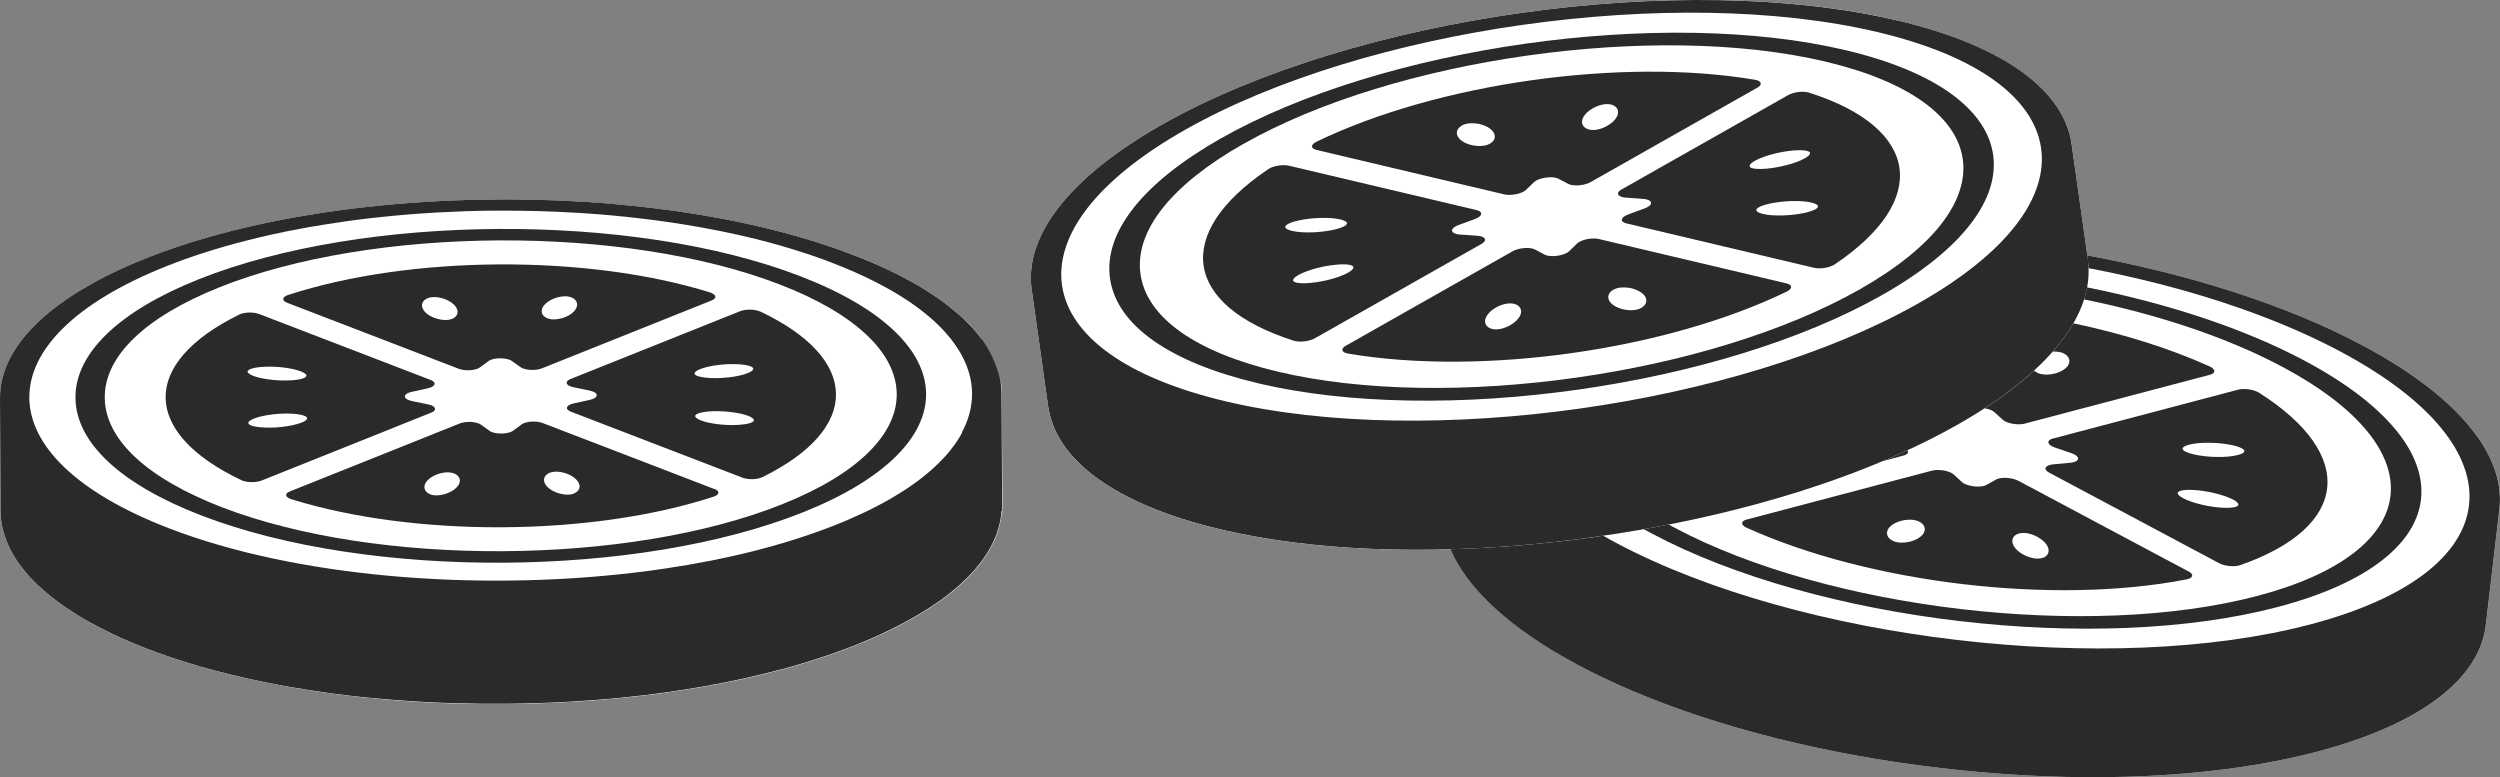 <?xml version="1.0" encoding="UTF-8"?><svg id="Calque_3" xmlns="http://www.w3.org/2000/svg" viewBox="0 0 361.75 112.47"><rect x="0" y="0" width="361.75" height="112.47" fill="#808080" stroke="none"/><defs><style>.cls-1{fill:#fff;}.cls-2{fill:#2a2a2a;}</style></defs><path class="cls-1" d="m144.95,74.26c-.08.87-.26,1.75-.56,2.62-.08.27-.17.53-.28.79-.06.13-.11.26-.17.39-.06.13-.11.27-.18.4-.49,1.03-1.13,2.05-1.9,3.07-.48.62-1.02,1.24-1.61,1.86-.16.16-.33.33-.51.5-.29.28-.6.57-.93.87-.15.13-.31.27-.46.4-.45.39-.93.78-1.44,1.16-.25.2-.51.39-.77.57-.18.13-.36.25-.54.37-.26.19-.54.37-.82.55-.22.15-.45.29-.68.44-.92.59-1.9,1.16-2.94,1.72-.32.17-.63.35-.96.51-.36.18-.71.37-1.08.55-.32.16-.65.32-.98.48-1.28.61-2.63,1.19-4.05,1.76-2.31.92-4.74,1.77-7.28,2.55-.11.04-.23.08-.34.11-.62.19-1.25.37-1.87.55-.43.13-.87.24-1.31.36-.02,0-.02,0-.03,0-7.21,1.95-15.12,3.33-23.31,4.15-2.37.24-4.76.43-7.17.56-.47.04-.93.06-1.4.08-.7.04-1.4.07-2.1.09-.26.02-.53.03-.79.03-.81.03-1.62.05-2.43.07-.81.01-1.62.03-2.44.03h0c-.3.01-.6.02-.9.02-.94,0-1.88,0-2.82,0-.02,0-.05,0-.07,0-.09,0-.18,0-.27,0-.27,0-.55,0-.82-.02-.69,0-1.39-.02-2.09-.04-.08,0-.15,0-.23,0-.06,0-.12,0-.18,0-.86-.02-1.72-.05-2.58-.09-.13,0-.26,0-.4-.02-.05,0-.12,0-.18,0-.67-.03-1.36-.06-2.03-.11-.35-.02-.7-.04-1.06-.06-.85-.05-1.69-.11-2.52-.18-.4-.03-.8-.06-1.2-.1-.1,0-.2-.01-.3-.02-.06,0-.12,0-.18-.02-.3-.03-.59-.05-.89-.08-.81-.07-1.61-.16-2.42-.24-2.35-.25-4.66-.54-6.94-.89-.88-.13-1.76-.28-2.63-.43h-.08s0-.01-.02-.01c-.4-.06-.79-.13-1.19-.21-.41-.06-.81-.14-1.21-.22-.68-.13-1.36-.26-2.04-.4l-.65-.13c-1.47-.31-2.92-.63-4.34-.98-1.52-.38-3.01-.78-4.47-1.2-.67-.19-1.33-.39-1.98-.59-1.96-.61-3.85-1.27-5.67-1.97-.87-.33-1.71-.68-2.53-1.03-.82-.35-1.6-.7-2.36-1.07-1.15-.54-2.23-1.1-3.25-1.67-.68-.38-1.33-.76-1.96-1.15-2.19-1.36-4.07-2.78-5.6-4.24-.88-.84-1.65-1.69-2.32-2.55-.17-.22-.33-.44-.48-.65-.4-.56-.75-1.12-1.04-1.68-.06-.09-.11-.18-.15-.28-.04-.08-.09-.17-.13-.26-.07-.13-.13-.26-.18-.4h0c-.19-.44-.36-.85-.49-1.27-.02-.06-.03-.1-.05-.15-.13-.41-.24-.83-.33-1.24-.04-.17-.07-.33-.09-.5-.02-.16-.05-.32-.07-.49,0-.02,0-.04,0-.06-.03-.15-.04-.31-.05-.46-.01-.04-.01-.08,0-.12,0-.02,0-.05,0-.08,0-.1-.01-.2-.01-.3,0,0,0-.02,0-.04,0,0,0-.02,0-.03,0-.02-.01-.04,0-.06,0-.02,0-.03,0-.05,0-.02,0-.03,0-.05l-.02-3.67-.05-8.9-.02-3.67c-.08-4.99,3.14-9.99,9.68-14.45.55-.37,1.13-.75,1.72-1.12,1.2-.74,2.5-1.46,3.88-2.16.26-.13.52-.26.79-.39.53-.26,1.07-.52,1.63-.77.28-.12.57-.25.85-.38.76-.34,1.56-.67,2.36-.99,3.19-1.27,6.6-2.41,10.19-3.4,1.43-.4,2.9-.77,4.39-1.12,2.47-.58,5.02-1.1,7.62-1.56,1.08-.19,2.17-.38,3.27-.54,1.24-.19,2.5-.37,3.77-.53,1.08-.15,2.16-.27,3.25-.38,10.25-1.13,20.99-1.37,31.42-.69,1.42.08,2.83.2,4.24.33,7.59.66,14.95,1.82,21.76,3.46,1.11.27,2.22.55,3.3.85h0c1.09.29,2.16.6,3.21.93,1.05.32,2.09.65,3.1,1.01,1.02.35,2.02.71,2.99,1.08.89.34,1.76.69,2.59,1.05.84.36,1.64.72,2.42,1.09.78.37,1.54.74,2.26,1.12.73.38,1.42.76,2.1,1.16.66.39,1.31.79,1.92,1.19.62.4,1.2.81,1.76,1.22.27.21.55.41.81.62.41.31.79.62,1.15.94.37.32.72.64,1.05.96.12.12.24.24.37.36.04.04.08.08.12.12.15.14.29.29.43.44.16.17.32.34.48.52.15.16.29.32.43.49,0,0,0,0,0,0,.19.22.36.44.52.66l2.88,6.22c.12.63.18,1.26.18,1.89v3.67s.07,8.86.07,8.86l.02,3.03v.63s0,.05,0,.05c0,.06,0,.11,0,.18,0,.2-.01.39-.03.59,0,.1-.01.2-.03.31Z"/><path class="cls-1" d="m144.98,73.95c.01-.2.02-.39.03-.59,0-.06,0-.11,0-.18v-.05s0-.63,0-.63l-.02-3.03-.06-8.86v-3.67c-.02-.63-.07-1.26-.2-1.89l-2.88-6.22c-.16-.21-.33-.44-.52-.66,0,0,0,0,0,0-.14-.17-.28-.33-.43-.49-.15-.18-.31-.35-.48-.52-.14-.15-.28-.3-.43-.44-.04-.04-.08-.09-.12-.12-.12-.12-.24-.24-.37-.36-.33-.32-.68-.64-1.05-.96-.37-.32-.75-.63-1.15-.94-.27-.21-.54-.41-.81-.62-.56-.41-1.15-.82-1.76-1.22-.61-.4-1.26-.8-1.92-1.19-.67-.39-1.37-.78-2.1-1.16-.72-.38-1.48-.76-2.26-1.12-.78-.37-1.58-.73-2.42-1.09-.83-.36-1.69-.71-2.59-1.05-.97-.38-1.97-.74-2.99-1.08-1.01-.35-2.05-.69-3.1-1.01-1.05-.33-2.12-.63-3.21-.93h0c-1.09-.29-2.19-.58-3.3-.85-6.8-1.64-14.17-2.8-21.76-3.46-1.4-.13-2.82-.24-4.24-.33-10.43-.67-21.17-.44-31.42.69-1.1.11-2.18.24-3.25.38-1.27.16-2.53.34-3.77.53-1.1.17-2.19.35-3.27.54-2.6.46-5.15.98-7.62,1.56-1.49.35-2.96.73-4.39,1.12-3.6.99-7.01,2.13-10.19,3.4-.81.32-1.6.65-2.36.99-.29.12-.57.25-.85.38-.56.26-1.1.51-1.63.77-.27.13-.53.27-.79.39-1.38.7-2.68,1.42-3.88,2.16-.6.37-1.17.74-1.72,1.12C3.14,47.73-.08,52.73,0,57.72l.02,3.67.05,8.9.02,3.67s0,.04,0,.05c0,.02.01.03,0,.05,0,.02,0,.05,0,.06,0,.02,0,.02,0,.03,0,.02,0,.03,0,.04,0,.1,0,.2.01.3,0,.03,0,.05,0,.08,0,.05,0,.08,0,.12,0,.16.02.31.05.46,0,.02,0,.05,0,.06.02.16.04.33.07.49.02.17.06.33.09.5.08.41.2.83.33,1.24.02.05.03.1.05.15.14.42.3.84.49,1.26h0c.06.15.12.28.18.41.04.09.08.17.13.26.05.1.1.19.15.28.29.56.64,1.12,1.04,1.68.15.21.31.44.48.65.66.86,1.43,1.71,2.32,2.55,1.54,1.47,3.41,2.88,5.6,4.24.63.39,1.28.78,1.96,1.15,1.03.57,2.11,1.13,3.25,1.67.76.37,1.55.72,2.36,1.07.82.35,1.66.69,2.53,1.03,1.82.7,3.71,1.36,5.67,1.97.65.2,1.31.41,1.98.6,1.46.42,2.95.82,4.47,1.19,1.42.35,2.87.67,4.34.98l.65.13c.68.14,1.35.27,2.04.4.41.08.8.16,1.21.22.28.05.56.11.84.15.11.02.23.04.35.05h.02s.08.01.08.01c.87.15,1.74.3,2.63.43.78.13,1.57.24,2.36.35.96.13,1.92.25,2.9.36.12.02.25.03.39.04.21.02.43.05.65.07.11,0,.21.02.33.04s.22.03.33.04h0c.8.08,1.6.16,2.41.23.3.03.59.06.89.08.06,0,.12,0,.18.02.1.01.2.02.3.02.4.04.8.07,1.2.1.83.07,1.67.13,2.52.18.36.02.71.04,1.06.06.67.04,1.35.08,2.03.11.07,0,.13,0,.18,0,.14.01.27.01.4.02.86.04,1.72.07,2.58.09.06,0,.12,0,.18,0,.08,0,.15,0,.23,0,.69.02,1.39.03,2.09.04.28.01.55.01.82.02.09,0,.18,0,.27,0,.02,0,.05,0,.07,0,.94.01,1.88,0,2.82,0,.3,0,.61,0,.91,0,.82,0,1.63-.02,2.44-.04.81-.02,1.63-.04,2.43-.07.26,0,.53-.01.79-.03.7-.02,1.4-.06,2.1-.09.47-.02.93-.04,1.4-.08,2.41-.14,4.8-.32,7.17-.56,8.19-.82,16.09-2.2,23.31-4.15,0,0,.02,0,.03,0,.44-.12.88-.24,1.31-.36.63-.18,1.25-.36,1.87-.55.11-.03.23-.07.34-.11,2.53-.77,4.97-1.62,7.28-2.55,1.42-.57,2.77-1.15,4.05-1.76.33-.16.66-.31.98-.48.37-.18.73-.36,1.08-.55.33-.16.65-.34.96-.51,1.04-.56,2.02-1.14,2.94-1.72.23-.15.46-.29.68-.44.28-.19.55-.36.82-.55.18-.12.36-.24.54-.37.26-.19.52-.38.77-.57.51-.39.99-.78,1.44-1.16.06-.05.11-.09.16-.13.11-.09.2-.18.3-.27.33-.3.63-.58.93-.87.18-.17.35-.34.51-.5.59-.61,1.13-1.23,1.61-1.86.78-1.01,1.42-2.04,1.9-3.07.06-.13.12-.27.18-.4.06-.13.11-.26.17-.39.11-.26.2-.53.28-.79.3-.87.48-1.75.56-2.62.01-.11.02-.21.03-.31Zm-5.76-11.35c-.21.39-.44.78-.69,1.16-.25.39-.53.77-.83,1.15-.15.2-.31.38-.46.58-.32.37-.67.76-1.03,1.13-.18.18-.37.37-.56.56-.38.37-.8.75-1.22,1.11-.44.37-.89.74-1.36,1.1-.47.36-.97.72-1.49,1.07-.53.36-1.07.71-1.63,1.05-.35.22-.71.44-1.08.65-.41.24-.84.47-1.28.71-.43.23-.88.47-1.34.7-.31.15-.62.31-.93.46-.34.17-.69.33-1.04.48-1.04.48-2.14.95-3.28,1.41-1.2.48-2.43.94-3.7,1.38-1.26.44-2.56.86-3.89,1.25-1.33.4-2.67.77-4.05,1.12-4.14,1.06-8.51,1.92-13.01,2.59-1.5.23-3.02.43-4.56.61-23.07,2.74-49.05.63-67.32-6.41-26.76-10.29-27-27.28-.52-37.88,3.6-1.44,7.51-2.69,11.64-3.74,1.19-.31,2.4-.59,3.63-.87,1.61-.36,3.26-.69,4.92-.99.51-.09,1.01-.19,1.52-.26.46-.08.91-.16,1.37-.23,1.06-.17,2.12-.33,3.19-.48.42-.06.83-.11,1.25-.17,1.13-.15,2.27-.28,3.41-.4,2.8-.3,5.64-.53,8.5-.69,1.35-.07,2.71-.13,4.07-.18,1.36-.05,2.72-.07,4.08-.08.24,0,.49,0,.73,0,3.73-.01,7.45.08,11.15.31.23.02.46.02.69.04,2.9.18,5.76.44,8.59.78,2.92.34,5.78.76,8.57,1.26,1.95.35,3.86.73,5.73,1.15t0,0c1.6.36,3.17.75,4.7,1.17.51.15,1.02.28,1.52.43h0c1.01.29,1.99.6,2.97.91.73.23,1.45.48,2.16.73.35.13.71.25,1.06.38.35.12.7.26,1.04.39,2.25.87,4.32,1.78,6.19,2.74.75.38,1.47.77,2.16,1.16.34.2.68.39,1.01.59.66.4,1.29.81,1.89,1.21,8.4,5.74,10.9,12.47,7.5,18.84Z"/><path class="cls-1" d="m62.38,58.63c-.13-.05-.28-.09-.45-.12l-2.33-.48c-.16-.04-.31-.08-.45-.13-.87-.33-.74-.95.43-1.2l2.31-.51c1.13-.25,1.34-.85.42-1.21l-24.81-9.54c-.83-.32-2.17-.28-2.89.08-14.32,7.04-14.18,17.09.34,23.97.04.02.09.04.14.06.42.16.98.23,1.53.21.18,0,.35-.02.52-.05.26-.03.5-.09.7-.17l24.55-9.83c.77-.3.72-.79,0-1.07Zm-26.5-4.99c.06-.08.18-.16.36-.24.82-.33,2.66-.43,4.46-.26,1.12.11,2.13.33,2.81.59.04.01.07.03.1.04.34.14.89.42.69.71-.06.09-.18.17-.36.24-.82.33-2.67.43-4.48.25-1.21-.12-2.16-.33-2.79-.57-.66-.26-.96-.54-.81-.76Zm7.74,7.51c-.68.27-1.67.49-2.8.62-1.17.14-2.39.14-3.33.04-.33-.04-.8-.11-1.14-.24-.17-.06-.3-.14-.37-.24-.16-.23.12-.5.77-.76.69-.28,1.67-.49,2.8-.62,1.17-.13,2.39-.15,3.33-.04.33.04.8.12,1.14.25.17.06.3.14.38.24.16.22-.13.5-.77.76Z"/><path class="cls-1" d="m103.36,70.76l-24.82-9.54c-.92-.36-2.45-.26-3.06.19l-1.24.92c-.64.46-2.19.53-3.06.19-.12-.05-.24-.1-.33-.17l-1.27-.91c-.09-.07-.21-.12-.33-.17-.74-.29-1.96-.3-2.74.01l-24.54,9.82c-.77.3-.73.79.02,1.08.05.01.1.04.15.05,17.81,5.55,43.43,5.41,61.09-.35.9-.29.97-.82.15-1.14Zm-37.05-.52c-.3.45-.84.84-1.52,1.11-.64.26-1.35.37-1.92.32-.23-.02-.44-.07-.61-.14-.81-.31-1.09-1.03-.62-1.75.31-.44.84-.84,1.52-1.11.64-.25,1.35-.37,1.92-.31.24.03.44.08.61.14.34.13.54.32.63.44.29.37.29.85-.02,1.31Zm16.75,1.17c-.18.08-.38.13-.61.15-.56.06-1.28-.05-1.95-.3-.62-.24-1.2-.61-1.53-1.09-.49-.7-.25-1.42.57-1.76.18-.07.38-.12.61-.14.74-.09,1.46.13,1.82.25.04.01.07.02.1.04.68.26,1.24.66,1.54,1.1.5.7.26,1.42-.56,1.75Z"/><path class="cls-1" d="m109.99,45.09c-.05-.02-.09-.04-.15-.07-.76-.29-1.99-.29-2.75.01l-24.54,9.82c-.77.31-.72.79.02,1.07.12.05.27.09.45.12l2.31.48c.17.04.32.08.45.13.87.33.74.95-.43,1.21l-2.32.51c-1.13.25-1.34.85-.42,1.2l24.82,9.55c.82.32,2.17.28,2.89-.08,14.32-7.04,14.18-17.1-.32-23.97Zm-9.45,9.08c-.15-.22.13-.5.77-.76.68-.27,1.68-.49,2.8-.62,1.83-.2,3.67-.1,4.48.21.18.07.3.15.37.23.15.23-.13.51-.77.76-.68.28-1.68.5-2.8.62-1.17.13-2.39.15-3.33.03-.33-.04-.8-.11-1.15-.24-.17-.06-.3-.14-.37-.24Zm8.52,6.75c-.06.09-.19.18-.36.24-.11.04-.23.08-.35.11-.06.01-.14.04-.21.05-.22.05-.47.08-.74.11-.18.02-.37.04-.56.05-.79.05-1.69.03-2.6-.06-1.21-.12-2.17-.34-2.8-.58-.66-.25-.95-.53-.81-.76.06-.08.18-.17.36-.24.82-.33,2.65-.44,4.46-.25,1.12.11,2.13.32,2.81.58.04.01.07.02.1.04.34.15.88.42.69.71Z"/><path class="cls-1" d="m102.96,42.38s-.1-.04-.16-.05c-17.82-5.56-43.43-5.41-61.1.35-.89.29-.97.82-.15,1.13l24.82,9.55c.92.36,2.45.26,3.06-.19l1.25-.92c.63-.46,2.18-.53,3.06-.19.12.05.24.11.33.18l1.27.9c.1.07.21.12.33.17.74.29,1.97.3,2.74-.01l24.55-9.82c.76-.31.72-.79-.03-1.08Zm-37.57,3.77c-.19.07-.39.12-.61.14-.56.06-1.28-.05-1.94-.3-.63-.24-1.21-.61-1.53-1.09-.48-.7-.25-1.42.57-1.75.18-.08.38-.13.61-.15.74-.08,1.46.13,1.83.26.03.01.07.02.1.04.68.26,1.23.66,1.53,1.09.5.71.27,1.42-.55,1.76Zm17.89-1.37c-.29.45-.83.84-1.51,1.11-.65.26-1.35.37-1.92.32-.24-.03-.44-.08-.61-.14-.34-.13-.54-.32-.64-.44-.29-.37-.29-.84.02-1.31.3-.45.84-.84,1.51-1.11.64-.26,1.35-.37,1.92-.33.24.03.44.08.61.14.34.13.54.32.63.44.3.37.29.85-.02,1.31Z"/><path class="cls-1" d="m115.76,39.95c-24.14-9.29-63.2-9.06-87.08.49-11.55,4.62-17.85,10.73-17.76,17.18.09,6.46,6.57,12.49,18.25,16.98,24.14,9.29,63.19,9.07,87.07-.49,23.88-9.55,23.66-24.88-.48-34.16Zm-2.54,33c-22.24,8.9-58.6,9.1-81.08.46-10.87-4.19-16.9-9.79-16.98-15.81-.09-6.02,5.79-11.7,16.54-16.01,22.22-8.89,58.6-9.1,81.07-.45,22.47,8.64,22.68,22.91.45,31.81Z"/><path class="cls-2" d="m52.47,100.88h0c.8.09,1.6.18,2.41.24-.81-.07-1.61-.16-2.42-.24Zm21.15.98c-.3.01-.6.02-.9.02.3,0,.61,0,.91,0h0s0,0,0,0Z"/><path class="cls-2" d="m144.39,76.87c-.08.27-.18.53-.28.8.11-.26.2-.53.28-.79h0Z"/><path class="cls-2" d="m62.38,58.63c-.13-.05-.28-.09-.45-.12l-2.33-.48c-.16-.04-.31-.08-.45-.13-.87-.33-.74-.95.43-1.2l2.31-.51c1.13-.25,1.34-.85.42-1.21l-24.81-9.54c-.83-.32-2.17-.28-2.89.08-14.32,7.04-14.18,17.09.34,23.97.04.02.09.04.14.06.42.16.98.23,1.53.21.18,0,.35-.02.52-.05.26-.03.5-.09.7-.17l24.55-9.83c.77-.3.72-.79,0-1.07Zm-26.5-4.99c.06-.08.18-.16.36-.24.82-.33,2.66-.43,4.46-.26,1.12.11,2.13.33,2.81.59.04.01.07.03.1.04.34.14.89.42.69.71-.06.09-.18.17-.36.24-.82.33-2.67.43-4.48.25-1.21-.12-2.16-.33-2.79-.57-.66-.26-.96-.54-.81-.76Zm7.74,7.51c-.68.27-1.67.49-2.8.62-1.17.14-2.39.14-3.33.04-.33-.04-.8-.11-1.14-.24-.17-.06-.3-.14-.37-.24-.16-.23.12-.5.77-.76.69-.28,1.67-.49,2.8-.62,1.17-.13,2.39-.15,3.33-.04.33.04.8.12,1.14.25.17.06.3.14.38.24.16.22-.13.5-.77.76Z"/><path class="cls-2" d="m103.36,70.76l-24.82-9.54c-.92-.36-2.45-.26-3.06.19l-1.24.92c-.64.46-2.19.53-3.06.19-.12-.05-.24-.1-.33-.17l-1.27-.91c-.09-.07-.21-.12-.33-.17-.74-.29-1.96-.3-2.74.01l-24.54,9.82c-.77.3-.73.79.02,1.08.05.01.1.04.15.05,17.81,5.55,43.43,5.41,61.09-.35.9-.29.97-.82.15-1.14Zm-37.05-.52c-.3.45-.84.84-1.52,1.11-.64.26-1.35.37-1.92.32-.23-.02-.44-.07-.61-.14-.81-.31-1.09-1.03-.62-1.75.31-.44.84-.84,1.52-1.11.64-.25,1.35-.37,1.92-.31.24.03.44.08.61.14.34.13.54.32.63.44.29.37.29.85-.02,1.31Zm16.75,1.17c-.18.08-.38.13-.61.15-.56.06-1.28-.05-1.95-.3-.62-.24-1.2-.61-1.53-1.09-.49-.7-.25-1.42.57-1.76.18-.07.38-.12.61-.14.74-.09,1.46.13,1.82.25.04.01.07.02.1.04.68.26,1.24.66,1.54,1.1.5.7.26,1.42-.56,1.75Z"/><path class="cls-2" d="m109.99,45.09c-.05-.02-.09-.04-.15-.07-.76-.29-1.99-.29-2.75.01l-24.54,9.82c-.77.31-.72.79.02,1.07.12.05.27.09.45.12l2.31.48c.17.04.32.08.45.13.87.33.74.95-.43,1.21l-2.32.51c-1.13.25-1.34.85-.42,1.2l24.82,9.55c.82.32,2.17.28,2.89-.08,14.32-7.04,14.18-17.1-.32-23.97Zm-9.45,9.08c-.15-.22.13-.5.77-.76.68-.27,1.68-.49,2.8-.62,1.83-.2,3.67-.1,4.48.21.18.07.3.15.37.23.15.23-.13.51-.77.76-.68.28-1.68.5-2.8.62-1.17.13-2.39.15-3.33.03-.33-.04-.8-.11-1.15-.24-.17-.06-.3-.14-.37-.24Zm8.52,6.75c-.06.09-.19.18-.36.24-.11.04-.23.08-.35.11-.06.01-.14.04-.21.05-.22.05-.47.08-.74.11-.18.02-.37.04-.56.05-.79.05-1.69.03-2.6-.06-1.21-.12-2.17-.34-2.8-.58-.66-.25-.95-.53-.81-.76.06-.08.18-.17.36-.24.82-.33,2.65-.44,4.46-.25,1.12.11,2.13.32,2.81.58.04.01.07.02.1.04.34.15.88.42.69.71Z"/><path class="cls-2" d="m102.96,42.38s-.1-.04-.16-.05c-17.82-5.56-43.43-5.41-61.1.35-.89.29-.97.82-.15,1.13l24.82,9.55c.92.36,2.45.26,3.06-.19l1.25-.92c.63-.46,2.18-.53,3.06-.19.12.05.24.11.33.18l1.27.9c.1.07.21.12.33.17.74.29,1.97.3,2.74-.01l24.55-9.82c.76-.31.72-.79-.03-1.08Zm-37.57,3.77c-.19.07-.39.12-.61.14-.56.06-1.28-.05-1.94-.3-.63-.24-1.21-.61-1.53-1.09-.48-.7-.25-1.42.57-1.75.18-.08.38-.13.61-.15.74-.08,1.46.13,1.83.26.03.01.07.02.1.04.68.26,1.23.66,1.53,1.09.5.71.27,1.42-.55,1.76Zm17.89-1.37c-.29.45-.83.84-1.51,1.11-.65.26-1.35.37-1.92.32-.24-.03-.44-.08-.61-.14-.34-.13-.54-.32-.64-.44-.29-.37-.29-.84.02-1.31.3-.45.84-.84,1.51-1.11.64-.26,1.35-.37,1.92-.33.24.03.44.08.61.14.34.13.54.32.63.44.3.37.29.85-.02,1.31Z"/><path class="cls-2" d="m144.98,73.95c.01-.2.02-.39.03-.59,0-.06,0-.11,0-.18v-.05s-.02-3.67-.02-3.67l-.05-8.86-.02-3.67c0-.63-.06-1.26-.18-1.89l-2.88-6.22c-.16-.21-.33-.44-.52-.66,0,0,0,0,0,0-.14-.17-.28-.33-.43-.49-.15-.18-.31-.35-.48-.52-.14-.15-.28-.3-.43-.44-.04-.04-.08-.09-.12-.12-.11-.12-.24-.25-.37-.37-.33-.32-.69-.63-1.05-.95-.37-.32-.75-.63-1.15-.94-.27-.21-.54-.41-.81-.62-.56-.42-1.15-.82-1.76-1.22-.61-.4-1.26-.8-1.92-1.19-.67-.39-1.37-.78-2.1-1.16-.72-.38-1.48-.76-2.26-1.12-.78-.37-1.58-.73-2.42-1.09-.83-.35-1.69-.7-2.59-1.04-.97-.38-1.97-.74-2.99-1.09-1.02-.35-2.05-.68-3.1-1.01-1.05-.32-2.13-.63-3.21-.93h0c-1.09-.29-2.19-.58-3.3-.85-6.8-1.64-14.17-2.8-21.76-3.46-1.4-.13-2.82-.24-4.24-.33-10.43-.67-21.17-.44-31.42.69-1.1.11-2.18.24-3.25.38-1.27.16-2.53.34-3.77.53-1.1.17-2.19.35-3.27.54-2.6.46-5.15.98-7.62,1.56-1.49.35-2.96.73-4.39,1.12-3.6.99-7.01,2.13-10.19,3.4-.81.32-1.6.65-2.36.99-.29.12-.57.25-.85.38-.56.26-1.1.51-1.63.77-.27.13-.53.27-.79.39-1.38.7-2.68,1.43-3.88,2.16-.6.37-1.17.74-1.72,1.12C3.14,47.73-.08,52.73,0,57.72l.02,3.67.05,8.9.02,3.67s.01.04,0,.05,0,.03,0,.05c0,.02,0,.05,0,.06,0,.02,0,.02,0,.03,0,.01-.01.02,0,.03,0,.1.01.21.02.31,0,.03,0,.05,0,.08,0,.05,0,.08,0,.12,0,.16.02.31.05.46,0,.02,0,.05,0,.06.02.16.04.33.07.49.02.17.06.33.09.5.08.41.2.83.33,1.24.02.05.03.1.05.15.14.42.3.84.49,1.26h0c.06.15.12.28.18.41.04.09.08.17.13.26.05.1.1.19.15.28.29.56.64,1.12,1.04,1.68.15.21.31.44.48.65.66.86,1.43,1.71,2.32,2.55,1.54,1.47,3.41,2.88,5.6,4.24.63.39,1.28.78,1.96,1.15,1.03.57,2.11,1.13,3.25,1.67.76.37,1.55.72,2.36,1.07.82.35,1.66.69,2.53,1.03,1.82.7,3.71,1.36,5.67,1.97.65.2,1.31.41,1.98.6,1.46.42,2.95.82,4.47,1.19,1.42.35,2.87.67,4.34.98l.65.13c.68.14,1.35.27,2.04.4.41.08.8.16,1.21.22.28.05.56.11.84.15.11.02.23.04.35.05h.02s.08.01.08.01c.87.15,1.74.3,2.63.43.78.13,1.57.24,2.36.35.96.13,1.92.25,2.9.36.12.02.25.03.39.04.21.02.43.05.65.07.11,0,.21.02.33.04.11.01.22.02.33.03.8.08,1.6.17,2.41.23.3.03.59.06.89.08.06,0,.12,0,.18.02.1.01.2.02.3.02.4.04.8.07,1.2.1.83.07,1.67.13,2.52.18.36.02.71.04,1.06.06.67.04,1.35.08,2.03.11.07,0,.13,0,.18,0,.14.01.27.01.4.02.86.04,1.72.07,2.58.09.06,0,.12,0,.18,0,.08,0,.15,0,.23,0,.69.02,1.39.03,2.09.04.28.01.55.01.82.02.09,0,.18,0,.27,0,.02,0,.05,0,.07,0,.94.01,1.88,0,2.82,0,.3,0,.61,0,.91,0,.82,0,1.63-.02,2.44-.04.81-.02,1.63-.04,2.43-.07.26,0,.53-.01.79-.03.7-.02,1.4-.06,2.1-.09.47-.02.93-.04,1.4-.08,2.41-.14,4.8-.32,7.17-.56,8.19-.82,16.09-2.2,23.31-4.15,0,0,.02,0,.03,0,.44-.12.88-.24,1.31-.36.63-.18,1.25-.36,1.87-.55.11-.03.23-.07.34-.11,2.53-.77,4.97-1.62,7.28-2.55,1.42-.57,2.77-1.15,4.05-1.76.33-.16.66-.31.98-.48.37-.18.73-.36,1.08-.55.33-.16.65-.34.96-.51,1.04-.56,2.02-1.14,2.94-1.72.23-.15.46-.29.68-.44.28-.19.55-.36.82-.55.18-.12.36-.24.54-.37.26-.19.52-.38.77-.57.51-.39.99-.78,1.44-1.16.06-.05.11-.09.16-.13.11-.09.2-.18.3-.27.33-.3.63-.58.93-.87.18-.17.35-.34.51-.5.59-.61,1.13-1.23,1.61-1.86.78-1.01,1.42-2.04,1.9-3.07.06-.13.12-.27.18-.4.06-.13.11-.26.17-.39.11-.26.2-.53.28-.79.3-.87.48-1.75.56-2.62.01-.11.02-.21.03-.31Zm-5.76-11.35c-.21.39-.44.78-.69,1.16-.25.39-.53.77-.83,1.15-.15.2-.31.38-.46.58-.32.38-.66.76-1.03,1.13-.18.18-.37.37-.56.56-.38.37-.8.75-1.22,1.11s-.89.74-1.36,1.1c-.47.36-.97.72-1.49,1.07-.53.36-1.07.71-1.63,1.05-.35.22-.71.44-1.08.65-.41.24-.84.48-1.28.71-.43.24-.88.47-1.34.7-.31.15-.62.31-.93.46-.34.17-.69.33-1.04.48-1.05.49-2.14.96-3.28,1.41-1.2.48-2.43.94-3.7,1.37-1.26.44-2.56.86-3.89,1.25-1.33.4-2.67.77-4.05,1.12-4.14,1.06-8.51,1.92-13.01,2.59-1.5.23-3.02.43-4.56.61-23.07,2.74-49.05.63-67.32-6.41-26.76-10.29-27-27.28-.52-37.88,3.6-1.44,7.51-2.69,11.64-3.74,1.19-.31,2.4-.59,3.63-.87,1.61-.36,3.26-.69,4.92-.99.51-.09,1.01-.19,1.52-.26.46-.08.91-.16,1.37-.23,1.06-.17,2.12-.33,3.19-.48.42-.06.83-.11,1.25-.17,1.13-.15,2.27-.28,3.41-.4,2.8-.3,5.64-.53,8.5-.69,1.35-.07,2.71-.13,4.07-.18,1.36-.05,2.72-.07,4.08-.08.24,0,.49,0,.73,0,3.73-.01,7.45.08,11.15.31.23.02.46.02.69.04,2.9.18,5.76.44,8.59.78,2.92.34,5.78.76,8.57,1.26,1.95.35,3.86.73,5.73,1.15t0,0c1.6.36,3.17.75,4.7,1.17.51.15,1.02.28,1.52.43h0c1.01.29,1.99.6,2.97.91.73.23,1.45.48,2.16.73.35.13.71.25,1.06.38.35.13.7.26,1.04.4,2.25.87,4.32,1.78,6.19,2.73.75.39,1.47.77,2.16,1.16.34.2.68.39,1.01.59.66.4,1.29.81,1.89,1.21,8.4,5.74,10.9,12.47,7.5,18.84Z"/><path class="cls-2" d="m115.76,39.95c-24.14-9.29-63.2-9.06-87.08.49-11.55,4.62-17.85,10.73-17.76,17.18.09,6.46,6.57,12.49,18.25,16.98,24.14,9.29,63.19,9.07,87.07-.49,23.88-9.55,23.66-24.88-.48-34.16Zm-2.54,33c-22.24,8.9-58.6,9.1-81.08.46-10.87-4.19-16.9-9.79-16.98-15.81-.09-6.02,5.79-11.7,16.54-16.01,22.22-8.89,58.6-9.1,81.07-.45,22.47,8.64,22.68,22.91.45,31.81Z"/><path class="cls-2" d="m141.86,48.83c1.93,2.45,2.65,5.16,2.88,6.22s-2.03-.14-2.03-.14l-.86-6.08Z"/><path class="cls-1" d="m283.22,61.48c-2.37,1.34-4.9,2.62-7.55,3.83-12.82,5.86-28.58,10.1-44.62,12.35-16.03,2.28-32.35,2.57-46.29.49-2.88-.42-5.66-.95-8.31-1.59-15.2-3.64-23.51-10.04-24.72-17.46,0-.07-.02-.12-.04-.18,0-.02,0-.03,0-.06l-.54-3.8-1.3-9.24-.54-3.8c-1.15-7.56,5.06-16.17,18.88-24,27.63-15.64,75.36-22.39,106.42-15.04,7.79,1.85,13.81,4.41,18.01,7.46,4.2,3.05,6.58,6.58,7.13,10.37l.53,3.8,1.3,9.2.54,3.8v.06c0,.06,0,.12.02.18.9,7.47-5.31,15.93-18.91,23.63Z"/><path class="cls-1" d="m341.9,50c-11.01-5.87-25.03-10.3-39.87-13.04l-.45-3.15-1.3-9.2-.53-3.8c-.55-3.79-2.93-7.32-7.13-10.37-4.2-3.05-10.22-5.6-18.01-7.46-31.06-7.35-78.8-.61-106.42,15.04-13.83,7.83-20.03,16.43-18.88,24l.54,3.8,1.3,9.24.54,3.8s0,.04,0,.06c.02.06.03.12.04.18,1.2,7.43,9.52,13.83,24.72,17.46,2.65.63,5.43,1.16,8.31,1.59,7.79,1.16,16.32,1.58,25.13,1.33,2.36,5.61,8.46,11.4,18.38,16.71,2.4,1.29,4.96,2.5,7.63,3.65,12.95,5.55,28.8,9.42,44.9,11.29,16.09,1.91,32.41,1.82,46.3-.59,2.86-.5,5.63-1.09,8.27-1.79,15.11-3.99,23.27-10.58,24.3-18.03,0-.07.02-.12.03-.18,0-.02,0-.04,0-.06l.45-3.82,1.08-9.22.45-3.81c.05-.45.07-.91.07-1.36,0-7.26-6.56-15.19-19.85-22.27Zm-64.34-6.09c-26.01,14.74-70.96,21.08-100.21,14.16-29.24-6.93-31.88-24.54-5.87-39.27,26-14.73,70.95-21.08,100.2-14.16,29.25,6.93,31.89,24.55,5.89,39.27Z"/><path class="cls-1" d="m214.22,34.18c-.14-.03-.3-.06-.48-.07l-2.48-.17c-.18-.01-.34-.04-.48-.07-.96-.23-.9-.88.28-1.31l2.32-.85c1.14-.42,1.28-1.07.27-1.31l-27.13-6.42c-.9-.21-2.29.02-2.99.49-13.88,9.33-12.32,19.75,3.73,24.85.05.02.1.03.15.04.82.19,2.11.02,2.85-.4l24.12-13.66c.76-.43.64-.92-.16-1.11Zm-28.23-1.45c.05-.1.17-.2.35-.3.81-.46,2.7-.83,4.6-.89,1.18-.04,2.26.03,3.01.21.04,0,.07.02.11.03.37.1.98.31.82.64-.05.1-.17.2-.34.3-.81.46-2.7.83-4.61.9-1.27.05-2.29-.05-2.98-.21-.72-.17-1.07-.42-.95-.67Zm9.11,6.71c-.67.38-1.67.75-2.82,1.04-1.2.3-2.46.48-3.46.51-.34,0-.85,0-1.22-.09-.18-.04-.33-.11-.42-.2-.19-.21.06-.54.69-.9.67-.38,1.67-.75,2.82-1.04,1.2-.3,2.46-.48,3.45-.51.34,0,.84,0,1.22.09.18.04.34.11.42.2.19.21-.06.54-.69.9Z"/><path class="cls-1" d="m258.51,41.01l-27.13-6.42c-1-.24-2.58.08-3.16.63l-1.16,1.13c-.6.57-2.2.86-3.16.63-.14-.03-.26-.08-.37-.13l-1.45-.76c-.11-.06-.23-.1-.37-.13-.8-.19-2.08-.03-2.84.4l-24.12,13.66c-.75.42-.65.92.18,1.12.05.01.11.02.17.03,19.29,3.26,45.88-.49,63.41-8.96.89-.43.89-.99,0-1.2Zm-38.56,4.68c-.25.5-.76.99-1.42,1.37-.64.36-1.34.58-1.95.6-.24,0-.46-.01-.66-.06-.88-.21-1.28-.91-.88-1.73.25-.5.75-.99,1.42-1.37.63-.36,1.34-.58,1.95-.6.26,0,.48.02.66.06.37.09.6.25.72.37.35.34.41.84.16,1.36Zm17.56-1.14c-.18.1-.38.18-.61.24-.58.15-1.34.13-2.06-.04-.69-.16-1.33-.47-1.75-.91-.61-.66-.46-1.45.35-1.91.18-.1.38-.18.61-.24.76-.19,1.54-.07,1.93.01.04,0,.08.02.11.03.74.18,1.38.51,1.76.92.61.66.47,1.44-.34,1.9Z"/><path class="cls-1" d="m261.77,13.4s-.1-.03-.16-.04c-.83-.2-2.11-.02-2.85.4l-24.12,13.66c-.76.43-.63.92.17,1.11.14.03.3.06.48.07l2.47.18c.18.01.34.04.48.07.96.23.9.88-.27,1.31l-2.34.86c-1.14.42-1.28,1.07-.27,1.31l27.13,6.42c.9.21,2.29-.02,2.99-.49,13.88-9.33,12.32-19.75-3.72-24.86Zm-8.54,10.77c-.19-.21.06-.54.7-.9.67-.38,1.67-.75,2.82-1.03,1.88-.47,3.8-.62,4.68-.42.2.05.34.11.42.19.19.21-.06.54-.7.9-.67.38-1.67.75-2.82,1.03-1.2.3-2.46.49-3.46.51-.34,0-.85,0-1.23-.09-.18-.04-.33-.11-.41-.19Zm9.8,5.81c-.04.1-.16.2-.34.3-.81.46-2.7.82-4.6.89-1.27.05-2.3-.05-2.98-.21-.72-.17-1.07-.42-.95-.67.05-.1.16-.2.34-.3.81-.46,2.7-.82,4.6-.89,1.18-.04,2.26.03,3.01.21.04,0,.07.02.11.03.37.1.98.31.82.64Z"/><path class="cls-1" d="m190.51,21.7l27.13,6.42c1,.24,2.58-.08,3.16-.63l1.17-1.13c.6-.57,2.2-.86,3.16-.63.14.03.26.08.37.13l1.45.76c.11.05.23.1.37.13.81.19,2.09.03,2.84-.4l24.12-13.66c.75-.42.64-.92-.18-1.12-.05-.01-.11-.02-.17-.03-19.29-3.26-45.89.49-63.42,8.96-.89.43-.9.99,0,1.2Zm38.57-4.68c.24-.5.75-.99,1.41-1.36.64-.36,1.34-.58,1.95-.6.25,0,.47.02.65.06.38.09.6.26.73.37.36.34.41.84.16,1.36-.24.5-.75.99-1.41,1.36-.64.36-1.34.58-1.95.6-.26,0-.47-.02-.65-.06-.38-.09-.6-.26-.73-.37-.36-.34-.42-.84-.16-1.36Zm-17.57,1.15c.18-.1.38-.18.61-.24.76-.19,1.54-.07,1.94.01.04,0,.08.02.11.03.74.18,1.37.51,1.75.92.61.67.48,1.45-.33,1.9-.18.1-.39.18-.61.24-.57.14-1.34.13-2.06-.04-.69-.16-1.33-.47-1.74-.91-.61-.66-.47-1.44.34-1.9Z"/><path class="cls-1" d="m267.06,7.26c-26.39-6.25-66.94-.52-90.39,12.76-11.35,6.43-17.04,13.66-16.04,20.35,1,6.7,8.59,12.05,21.35,15.07,26.38,6.25,66.92.52,90.38-12.77,23.45-13.29,21.08-29.18-5.3-35.42Zm2.01,34.64c-21.84,12.37-59.6,17.71-84.16,11.89-11.89-2.81-18.94-7.8-19.87-14.04-.93-6.24,4.37-12.97,14.93-18.95,21.84-12.37,59.6-17.7,84.16-11.89,24.56,5.82,26.78,20.61,4.94,32.98Z"/><path class="cls-2" d="m276.01,65.15c-.11.05-.22.11-.34.16-1.05.48-2.12.95-3.21,1.4l2.98-.79c.61-.16.78-.47.56-.77Z"/><path class="cls-2" d="m316.66,82.68l-24.6-13.11c-.91-.48-2.52-.58-3.21-.19l-1.41.79c-.72.4-2.34.27-3.21-.19-.12-.07-.24-.14-.32-.22l-1.21-1.1c-.08-.08-.2-.16-.32-.22-.73-.39-2-.56-2.85-.33l-26.8,7.07c-.83.22-.86.73-.11,1.13.05.02.1.05.16.07,17.82,8.06,44.49,11.19,63.6,7.46.97-.19,1.12-.73.31-1.16Zm-38.49-5.28c-.37.42-.98.76-1.72.96-.71.18-1.45.22-2.03.08-.24-.06-.45-.13-.62-.23-.8-.42-1-1.2-.42-1.89.37-.42.97-.76,1.72-.96.71-.18,1.45-.22,2.03-.08.26.06.46.14.62.22.34.18.52.4.61.54.26.42.19.92-.19,1.36Zm17.27,3.36c-.2.05-.41.07-.65.07-.59,0-1.33-.22-1.98-.56-.62-.33-1.17-.79-1.45-1.33-.42-.8-.08-1.52.81-1.75.2-.06.42-.07.65-.07.79,0,1.51.32,1.87.5.03.02.07.03.11.06.67.36,1.2.84,1.46,1.33.42.8.09,1.52-.81,1.76Z"/><path class="cls-2" d="m326.84,56.81s-.09-.06-.14-.08c-.75-.4-2.03-.56-2.86-.34l-26.79,7.07c-.85.22-.85.73-.12,1.12.13.07.28.13.45.19l2.35.8c.17.06.32.12.45.19.86.47.65,1.08-.6,1.2l-2.47.23c-1.21.12-1.51.72-.6,1.2l24.6,13.11c.81.43,2.23.56,3.01.29,15.8-5.5,16.95-15.98,2.73-24.98Zm-3,16.35c-.07.08-.22.15-.42.21-.9.23-2.81.11-4.67-.31-1.25-.28-2.21-.63-2.83-.96-.66-.35-.93-.67-.75-.89.07-.08.21-.15.41-.21.9-.23,2.82-.11,4.67.31,1.15.27,2.18.61,2.86.97.03.02.07.03.1.05.33.19.86.56.63.83Zm-.02-7.32c-.74.2-1.81.3-2.99.28-1.24,0-2.51-.16-3.47-.39-.33-.07-.82-.22-1.16-.4-.17-.08-.29-.18-.35-.29-.13-.25.19-.51.9-.69.74-.2,1.81-.3,2.99-.28,1.93.02,3.84.37,4.63.79.17.09.3.19.36.29.12.26-.2.51-.91.69Z"/><path class="cls-2" d="m319.88,53.09s-.1-.05-.15-.07c-5.81-2.63-12.58-4.73-19.71-6.24-.79,1.36-1.78,2.73-2.98,4.1.37-.02.71,0,1.03.07.25.05.45.13.61.22.34.18.51.41.61.55.26.42.18.91-.19,1.36-.37.42-.98.76-1.72.96-.71.19-1.44.22-2.04.08-.25-.05-.45-.13-.61-.22-.17-.09-.29-.19-.39-.28-2,1.84-4.38,3.67-7.16,5.46.41.07.79.18,1.09.34.12.07.23.14.32.22l1.21,1.1c.09.08.2.15.32.22.73.39,2.01.56,2.85.34l26.8-7.07c.83-.22.86-.73.11-1.13Z"/><path class="cls-2" d="m341.9,50c-11.01-5.87-25.03-10.3-39.87-13.04l.09.66v.06c0,.06,0,.12.02.18.04.32.07.63.07.94,13.56,2.59,26.34,6.68,36.43,12.06,26.53,14.14,24.59,31.85-4.29,39.48-28.9,7.63-74,2.34-100.52-11.8-.63-.34-1.25-.67-1.84-1.02-.32.05-.62.1-.94.14-7.07,1.01-14.22,1.63-21.17,1.81,2.36,5.62,8.46,11.41,18.38,16.72,2.4,1.29,4.96,2.5,7.63,3.65,12.95,5.55,28.8,9.42,44.9,11.29,16.09,1.91,32.41,1.82,46.3-.59,2.86-.5,5.63-1.09,8.27-1.79,15.11-3.99,23.27-10.58,24.3-18.03,0-.07.02-.12.03-.18,0-.02,0-.04,0-.06l.45-3.82,1.08-9.22.45-3.81c.05-.45.07-.91.07-1.36,0-7.26-6.56-15.19-19.85-22.27Z"/><path class="cls-2" d="m333.51,52.21c-8.77-4.67-19.8-8.28-31.52-10.63-.1.57-.24,1.15-.43,1.74,10.68,2.18,20.69,5.49,28.7,9.76,22.27,11.87,20.66,26.74-3.61,33.15-24.27,6.4-62.15,1.96-84.42-9.91-.26-.13-.51-.27-.76-.42-1.2.24-2.4.47-3.61.67.37.2.74.41,1.12.61,23.92,12.75,64.58,17.53,90.66,10.64,26.06-6.88,27.8-22.85,3.88-35.6Z"/><path class="cls-2" d="m187.26,49.31s.1.03.15.04c.82.19,2.11.02,2.85-.4l24.12-13.66c.76-.43.64-.92-.16-1.11-.14-.03-.3-.06-.48-.07l-2.48-.17c-.18-.01-.34-.04-.48-.07-.96-.23-.9-.88.28-1.31l2.32-.85c1.14-.42,1.28-1.07.27-1.31l-27.13-6.42c-.9-.21-2.29.02-2.99.49-13.88,9.33-12.32,19.75,3.73,24.85Zm7.84-9.87c-.67.38-1.67.75-2.82,1.04-1.2.3-2.46.48-3.46.51-.34,0-.85,0-1.22-.09-.18-.04-.33-.11-.42-.2-.19-.21.06-.54.69-.9.67-.38,1.67-.75,2.82-1.04,1.2-.3,2.46-.48,3.45-.51.34,0,.84,0,1.22.09.18.04.34.11.42.2.19.21-.06.54-.69.9Zm-9.11-6.71c.05-.1.17-.2.35-.3.81-.46,2.7-.83,4.6-.89,1.18-.04,2.26.03,3.01.21.04,0,.07.02.11.03.37.1.98.31.82.64-.05.1-.16.2-.34.3-.81.46-2.7.83-4.61.9-1.27.05-2.29-.05-2.98-.21-.72-.17-1.07-.42-.95-.67Z"/><path class="cls-2" d="m258.51,41.01l-27.13-6.42c-1-.24-2.58.08-3.16.63l-1.16,1.13c-.6.57-2.2.86-3.16.63-.14-.03-.26-.08-.37-.13l-1.45-.76c-.11-.06-.23-.1-.37-.13-.8-.19-2.08-.03-2.84.4l-24.12,13.66c-.75.42-.65.92.18,1.12.05.01.11.02.17.03,19.29,3.26,45.88-.49,63.41-8.96.89-.43.89-.99,0-1.2Zm-38.56,4.68c-.25.5-.76.99-1.42,1.37-.64.36-1.34.58-1.95.6-.24,0-.46-.01-.66-.06-.88-.21-1.28-.91-.88-1.73.25-.5.75-.99,1.42-1.37.63-.36,1.34-.58,1.95-.6.26,0,.48.02.66.06.37.09.6.25.72.37.35.34.41.84.16,1.36Zm17.56-1.14c-.18.1-.38.18-.61.24-.58.15-1.34.13-2.06-.04-.69-.16-1.33-.47-1.75-.91-.61-.66-.46-1.45.35-1.91.18-.1.38-.18.61-.24.76-.19,1.54-.07,1.93,0,.04,0,.08.02.11.03.74.18,1.38.51,1.76.92.61.66.47,1.44-.34,1.9Z"/><path class="cls-2" d="m234.81,28.53c.14.03.3.06.48.07l2.47.18c.18.01.34.04.48.07.96.23.9.88-.27,1.31l-2.34.86c-1.14.42-1.28,1.07-.27,1.31l27.13,6.42c.9.21,2.29-.02,2.99-.49,13.88-9.33,12.32-19.75-3.72-24.86-.05-.02-.1-.03-.16-.04-.83-.2-2.11-.02-2.85.4l-24.12,13.66c-.76.43-.63.92.17,1.11Zm28.22,1.45c-.04.1-.16.2-.34.3-.81.46-2.7.82-4.6.89-1.27.05-2.3-.05-2.98-.21-.72-.17-1.07-.42-.95-.67.05-.1.16-.2.34-.3.81-.46,2.7-.82,4.6-.89,1.18-.04,2.26.03,3.01.21.04,0,.07.02.11.03.37.1.98.31.82.64Zm-9.1-6.71c.67-.38,1.67-.75,2.82-1.03,1.88-.47,3.8-.62,4.68-.42.2.05.34.11.42.19.19.21-.06.54-.7.9-.67.38-1.67.75-2.82,1.03-1.2.3-2.46.49-3.46.51-.34,0-.85,0-1.23-.09-.18-.04-.33-.1-.41-.19-.19-.21.06-.54.7-.9Z"/><path class="cls-2" d="m190.51,21.7l27.13,6.42c1,.24,2.58-.08,3.16-.63l1.17-1.13c.6-.57,2.2-.86,3.16-.63.14.03.26.08.37.13l1.45.76c.11.05.23.1.37.13.81.19,2.09.03,2.84-.4l24.12-13.66c.75-.42.64-.92-.18-1.12-.05-.01-.11-.02-.17-.03-19.29-3.26-45.89.49-63.42,8.96-.89.43-.9.99,0,1.2Zm38.57-4.68c.24-.5.75-.99,1.41-1.36.64-.36,1.34-.58,1.95-.6.25,0,.47.02.65.06.38.09.6.26.73.37.36.34.41.84.16,1.36-.24.5-.75.99-1.41,1.36-.64.36-1.34.58-1.95.6-.25,0-.47-.02-.65-.06-.38-.09-.6-.26-.73-.37-.36-.34-.42-.84-.16-1.36Zm-17.57,1.15c.18-.1.38-.18.61-.24.76-.19,1.54-.07,1.94.01.04,0,.08.02.11.03.74.18,1.37.51,1.75.92.61.67.48,1.45-.33,1.9-.18.1-.39.18-.61.24-.57.14-1.34.13-2.06-.04-.69-.16-1.33-.47-1.74-.91-.61-.66-.47-1.44.34-1.9Z"/><path class="cls-2" d="m274.6,2.98c-31.06-7.36-78.8-.61-106.42,15.03-13.83,7.83-20.03,16.43-18.88,23.99,0,0,0,0,0,0l.54,3.81,1.3,9.24.54,3.81s0,.04.01.06c0,.06.03.12.04.18,1.2,7.43,9.52,13.83,24.72,17.46,2.65.63,5.43,1.16,8.31,1.59,13.94,2.08,30.26,1.79,46.3-.5,16.04-2.25,31.8-6.48,44.62-12.35,2.65-1.21,5.17-2.49,7.54-3.83,13.6-7.7,19.82-16.15,18.92-23.63,0-.06,0-.12-.01-.18,0-.02,0-.04,0-.06l-.54-3.81-1.3-9.19-.54-3.81h0c-1.09-7.58-9.55-14.13-25.14-17.82Zm-103.13,15.81c26-14.73,70.96-21.08,100.2-14.15,29.25,6.93,31.89,24.55,5.89,39.27-26.01,14.73-70.96,21.08-100.22,14.16-29.24-6.92-31.88-24.54-5.87-39.28Z"/><path class="cls-2" d="m181.98,55.45c26.38,6.25,66.92.52,90.38-12.77,23.45-13.29,21.08-29.18-5.3-35.42-26.39-6.25-66.94-.52-90.39,12.76-11.35,6.43-17.04,13.66-16.04,20.35,1,6.7,8.59,12.05,21.35,15.07Zm-2.01-34.65c21.84-12.37,59.6-17.7,84.16-11.89,24.56,5.82,26.78,20.61,4.94,32.98-21.84,12.37-59.6,17.71-84.16,11.89-11.89-2.81-18.94-7.8-19.87-14.04-.93-6.24,4.37-12.97,14.93-18.95Z"/></svg>